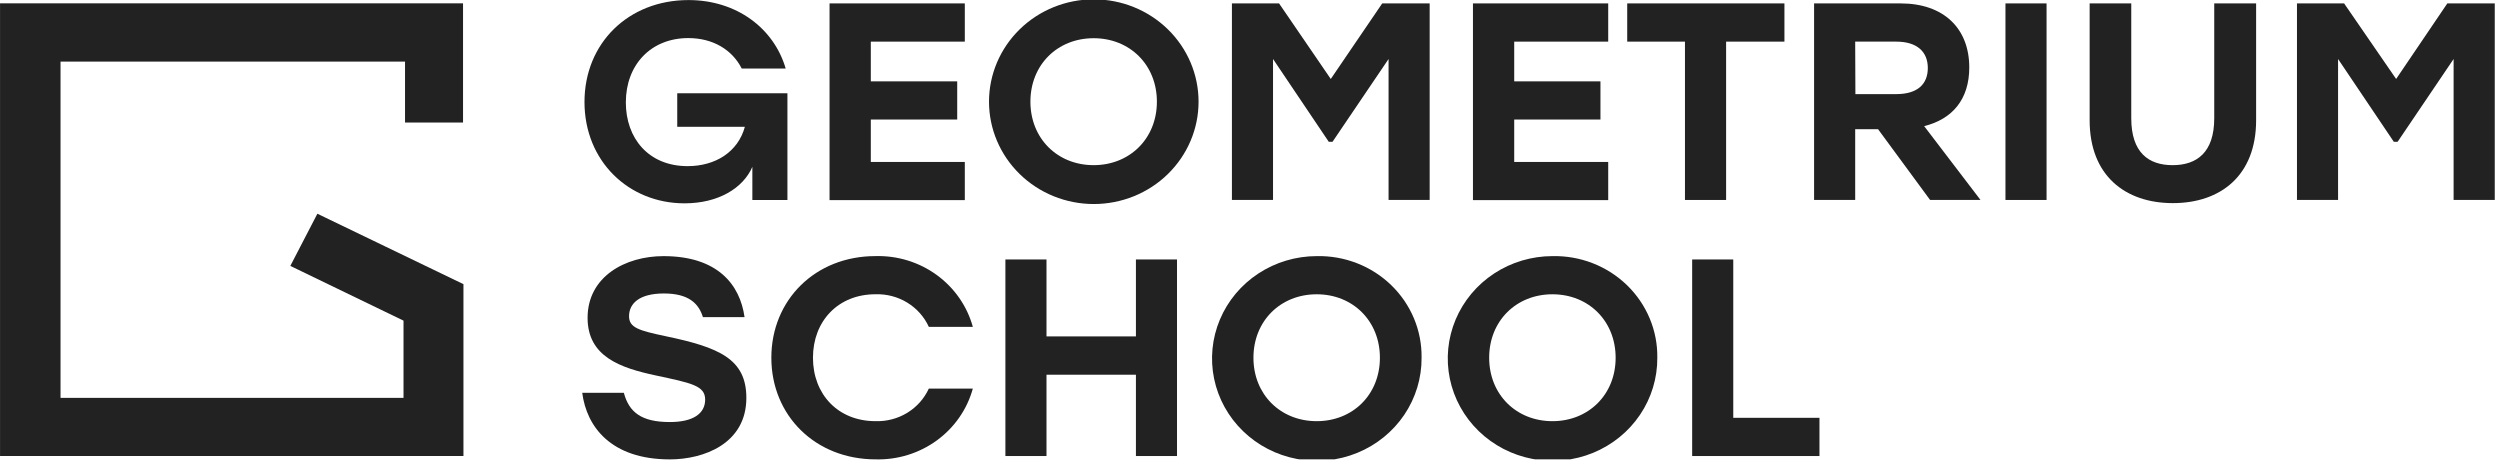 <?xml version="1.0" encoding="UTF-8"?> <svg xmlns="http://www.w3.org/2000/svg" width="295" height="55" viewBox="0 0 295 55" fill="none"><g clip-path="url(#clip0_4710_5644)"><path d="M92.916 11.005V23.598H88.778V19.688C87.692 22.195 84.776 23.993 80.773 23.993C74.162 23.993 68.969 18.992 68.969 12.037C68.969 5.081 74.162 0.008 81.246 0.008C86.912 0.008 91.32 3.324 92.713 8.091H87.526C86.403 5.872 84.131 4.493 81.215 4.493C76.838 4.493 73.849 7.611 73.849 12.085C73.849 16.282 76.495 19.604 81.142 19.604C84.395 19.604 87.078 17.949 87.894 14.963H79.914V11.005H92.916Z" fill="#222222"></path><path d="M102.755 4.912V9.601H112.951V14.104H102.755V19.111H113.847V23.614H97.887V0.402H113.847V4.912H102.755Z" fill="#222222"></path><path d="M141.43 11.999C141.43 15.202 140.127 18.273 137.808 20.538C135.49 22.803 132.345 24.075 129.066 24.075C125.787 24.075 122.643 22.803 120.324 20.538C118.006 18.273 116.703 15.202 116.703 11.999C116.703 8.796 118.006 5.724 120.324 3.459C122.643 1.194 125.787 -0.078 129.066 -0.078C132.345 -0.078 135.49 1.194 137.808 3.459C140.127 5.724 141.43 8.796 141.43 11.999ZM121.589 11.999C121.589 16.34 124.775 19.488 129.048 19.488C133.32 19.488 136.513 16.34 136.513 11.999C136.513 7.657 133.327 4.509 129.048 4.509C124.769 4.509 121.589 7.657 121.589 11.999Z" fill="#222222"></path><path d="M168.7 0.402V23.596H163.851V6.962L157.233 16.736H156.797L150.217 6.962V23.596H145.367V0.402H150.929L157.031 9.319L163.102 0.402H168.7Z" fill="#222222"></path><path d="M178.677 4.912V9.601H188.854V14.104H178.677V19.111H189.769V23.614H173.809V0.402H189.769V4.912H178.677Z" fill="#222222"></path><path d="M210.563 4.912H203.681V23.596H198.826V4.912H192.012V0.402H210.563V4.912Z" fill="#222222"></path><path d="M221.613 15.249H218.912V23.596H214.062V0.402H224.271C229.36 0.402 232.374 3.353 232.374 7.958C232.374 11.736 230.373 14.056 227.052 14.884L233.7 23.596H227.752L221.613 15.249ZM218.937 11.106H223.749C226.297 11.106 227.482 9.907 227.482 8.024C227.482 6.141 226.254 4.912 223.749 4.912H218.912L218.937 11.106Z" fill="#222222"></path><path d="M236.645 0.402H241.494V23.596H236.645V0.402Z" fill="#222222"></path><path d="M266.222 0.402V14.194C266.222 20.724 262.017 23.968 256.4 23.968C250.783 23.968 246.578 20.724 246.578 14.194V0.402H251.489V13.954C251.489 17.996 253.521 19.489 256.369 19.489C259.218 19.489 261.28 17.996 261.28 13.954V0.402H266.222Z" fill="#222222"></path><path d="M294.382 0.402V23.596H289.526V6.962L282.915 16.736H282.473L275.892 6.962V23.596H271.043V0.402H276.605L282.743 9.319L288.784 0.402H294.382Z" fill="#222222"></path><path d="M88.07 46.953C88.07 52.349 83.049 54.208 79.047 54.208C72.098 54.208 69.225 50.365 68.703 46.353H73.614C74.228 48.644 75.683 49.801 79.041 49.801C81.785 49.801 83.209 48.806 83.209 47.151C83.209 45.495 81.551 45.196 77.377 44.302C73.203 43.409 69.335 42.084 69.335 37.508C69.335 32.639 73.78 30.223 78.292 30.223C84.67 30.223 87.316 33.569 87.856 37.418H82.945C82.435 35.793 81.251 34.63 78.335 34.63C75.419 34.63 74.228 35.829 74.228 37.316C74.228 38.678 75.419 39.007 78.525 39.667C84.848 40.986 88.07 42.347 88.07 46.953Z" fill="#222222"></path><path d="M91.019 42.212C91.019 35.389 96.207 30.22 103.297 30.22C105.895 30.146 108.443 30.929 110.529 32.444C112.615 33.958 114.118 36.115 114.794 38.567H109.601C109.062 37.386 108.173 36.389 107.05 35.704C105.927 35.019 104.62 34.678 103.297 34.723C98.92 34.723 95.93 37.871 95.93 42.212C95.93 46.554 98.914 49.696 103.297 49.696C104.62 49.741 105.927 49.4 107.05 48.715C108.173 48.03 109.062 47.033 109.601 45.852H114.794C114.121 48.3 112.624 50.456 110.544 51.971C108.463 53.486 105.922 54.273 103.328 54.205C96.207 54.205 91.019 49.036 91.019 42.212Z" fill="#222222"></path><path d="M138.888 30.617V53.811H134.039V44.217H123.486V53.811H118.637V30.617H123.486V39.696H134.039V30.617H138.888Z" fill="#222222"></path><path d="M167.746 42.215C167.763 44.606 167.052 46.949 165.705 48.946C164.357 50.942 162.433 52.503 160.176 53.431C157.92 54.358 155.432 54.61 153.028 54.154C150.625 53.699 148.414 52.556 146.676 50.872C144.937 49.188 143.75 47.037 143.265 44.693C142.78 42.349 143.018 39.917 143.949 37.705C144.88 35.493 146.463 33.601 148.496 32.269C150.529 30.937 152.922 30.224 155.37 30.222C156.997 30.186 158.615 30.471 160.126 31.06C161.638 31.649 163.012 32.529 164.167 33.649C165.322 34.768 166.235 36.104 166.85 37.576C167.464 39.047 167.769 40.625 167.746 42.215ZM147.906 42.215C147.906 46.55 151.092 49.698 155.37 49.698C159.649 49.698 162.829 46.55 162.829 42.215C162.829 37.879 159.643 34.725 155.37 34.725C151.098 34.725 147.906 37.873 147.906 42.215Z" fill="#222222"></path><path d="M195.562 42.215C195.579 44.606 194.869 46.949 193.521 48.946C192.174 50.942 190.25 52.503 187.993 53.431C185.736 54.358 183.248 54.61 180.845 54.154C178.441 53.699 176.23 52.556 174.492 50.872C172.754 49.188 171.567 47.037 171.081 44.693C170.596 42.349 170.834 39.917 171.765 37.705C172.697 35.493 174.279 33.601 176.312 32.269C178.346 30.937 180.738 30.224 183.187 30.222C184.813 30.186 186.431 30.471 187.942 31.06C189.454 31.649 190.828 32.529 191.984 33.649C193.139 34.768 194.051 36.104 194.666 37.576C195.281 39.047 195.586 40.625 195.562 42.215ZM175.722 42.215C175.722 46.55 178.914 49.698 183.187 49.698C187.459 49.698 190.645 46.55 190.645 42.215C190.645 37.879 187.459 34.725 183.187 34.725C178.914 34.725 175.722 37.873 175.722 42.215Z" fill="#222222"></path><path d="M214.697 49.302V53.811H199.676V30.617H204.525V49.302H214.697Z" fill="#222222"></path><path d="M0.004 53.81V0.395H54.638V14.462H47.793V7.266H7.143V46.951H47.615V37.836L34.258 31.378L37.45 25.22L54.687 33.531V53.81H0.004Z" fill="#222222"></path></g><defs><clipPath id="clip0_4710_5644"><rect width="294.379" height="54.202" fill="white"></rect></clipPath></defs></svg> 